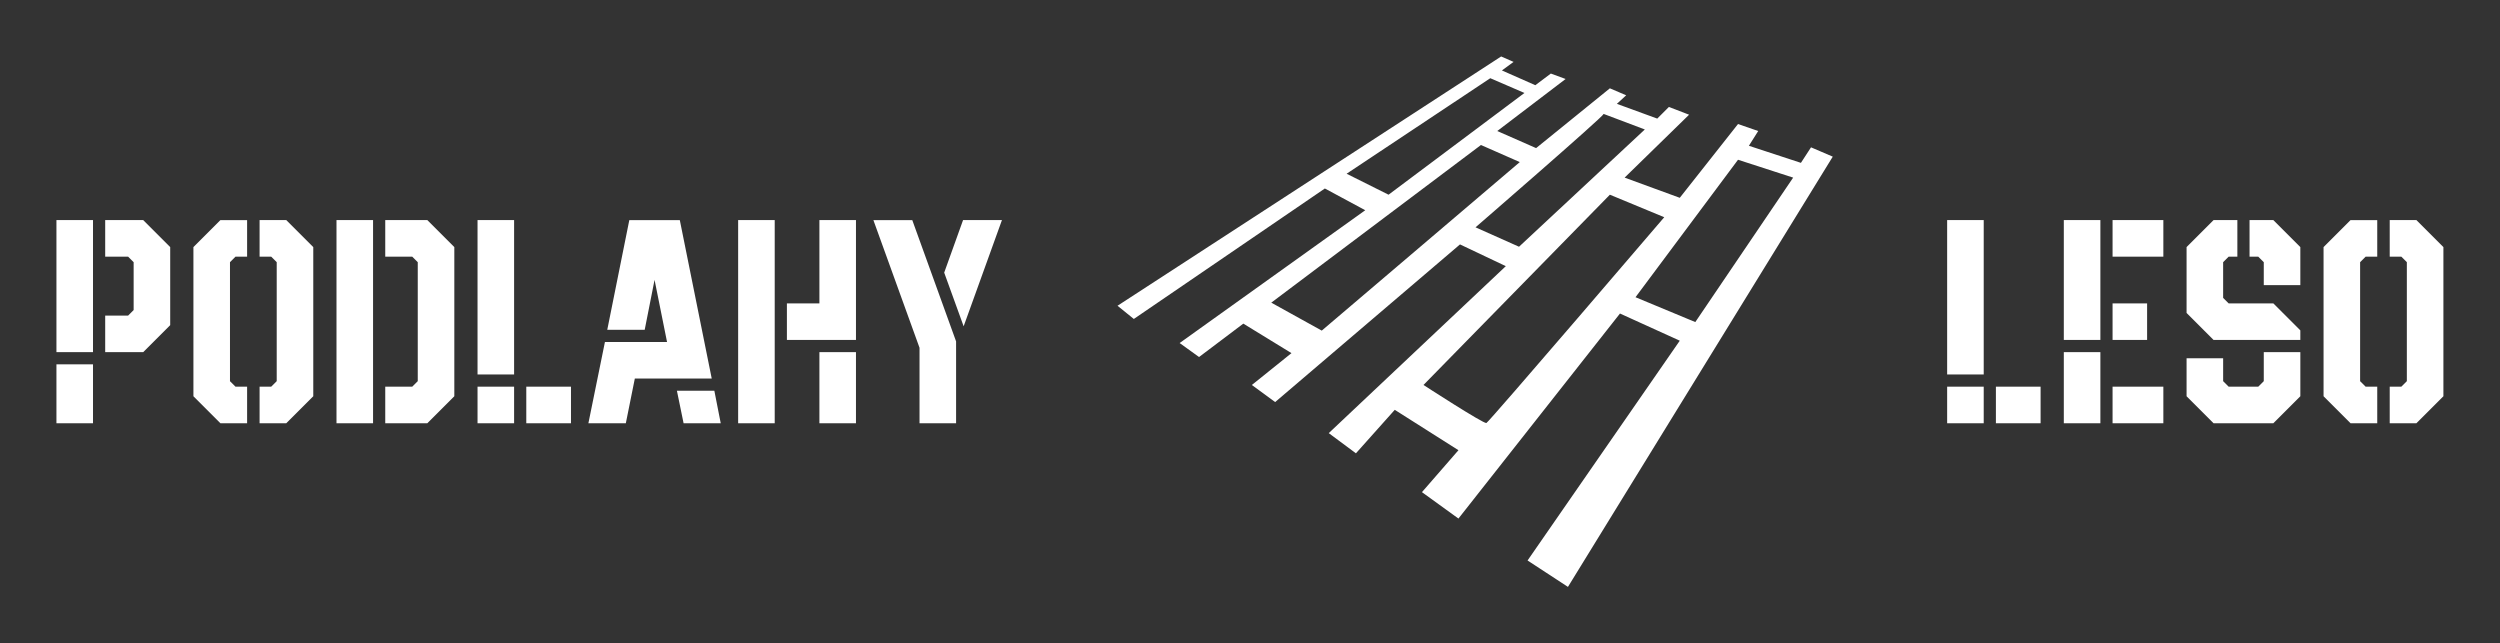 
        <svg xmlns="http://www.w3.org/2000/svg" xmlns:xlink="http://www.w3.org/1999/xlink" version="1.1" width="3141.863" height="808.336" viewBox="0 0 3141.863 808.336">
			
			<rect x="0" y="0" width="3141.863" height="808.336" fill="#333333" stroke="none"/>
			
			<g transform="scale(7.093) translate(10, 10)">
				<defs id="SvgjsDefs1871"/><g id="SvgjsG1872" featureKey="nameLeftFeature-0" transform="matrix(2.571,0,0,2.571,-2.057,13.571)" fill="#fff"><path d="M4.16 15.1 l0 -2.52 l1.58 0 l0.38 -0.38 l0 -3.3 l-0.38 -0.38 l-1.58 0 l0 -2.52 l2.62 0 l1.86 1.86 l0 5.38 l-1.86 1.86 l-2.62 0 z M0.8 20 l0 -4.06 l2.52 0 l0 4.06 l-2.52 0 z M0.8 15.1 l0 -9.1 l2.52 0 l0 9.1 l-2.52 0 z M14.8 20 l0 -2.52 l0.8 0 l0.38 -0.38 l0 -8.2 l-0.38 -0.38 l-0.8 0 l0 -2.52 l1.84 0 l1.86 1.86 l0 10.28 l-1.86 1.86 l-1.84 0 z M12.1 20 l-1.86 -1.86 l0 -10.28 l1.86 -1.86 l1.84 0 l0 2.52 l-0.8 0 l-0.38 0.38 l0 8.2 l0.38 0.38 l0.8 0 l0 2.52 l-1.84 0 z M23.46 20 l0 -2.52 l1.86 0 l0.38 -0.38 l0 -8.2 l-0.38 -0.38 l-1.86 0 l0 -2.52 l2.9 0 l1.86 1.86 l0 10.28 l-1.86 1.86 l-2.9 0 z M20.1 20 l0 -14 l2.52 0 l0 14 l-2.52 0 z M29.82 16.64 l0 -10.64 l2.52 0 l0 10.64 l-2.52 0 z M29.82 20 l0 -2.52 l2.52 0 l0 2.52 l-2.52 0 z M33.18 20 l0 -2.52 l3.08 0 l0 2.52 l-3.08 0 z M37.46 20 l1.14 -5.6 l4.28 0 l-0.86 -4.28 l-0.68 3.44 l-2.58 0 l1.52 -7.56 l3.48 0 l2.2 10.92 l-5.3 0 l-0.62 3.08 l-2.58 0 z M44.02 20 l-0.46 -2.24 l2.58 0 l0.44 2.24 l-2.56 0 z M51.14 14.26 l0 -2.52 l2.24 0 l0 -5.74 l2.52 0 l0 8.26 l-4.76 0 z M47.78 20 l0 -14 l2.52 0 l0 14 l-2.52 0 z M53.38 20 l0 -4.9 l2.52 0 l0 4.9 l-2.52 0 z M60.28 20 l0 -5.2 l-3.18 -8.8 l2.68 0 l3.02 8.36 l0 5.64 l-2.52 0 z M63.32 13.32 l-1.34 -3.7 l1.3 -3.62 l2.68 0 z"/></g><g id="SvgjsG1873" featureKey="inlineSymbolFeature-0" transform="matrix(1.376,0,0,1.376,182.085,-21.736)" fill="#fff"><path xmlns="http://www.w3.org/2000/svg" d="M93.6,27.5l-1.3,2l-6.7-2.2l1.2-1.9l-2.6-0.9L76.7,34l-7.1-2.6l8.3-8.1l-2.6-1l-1.5,1.5l-5.2-1.9l1.2-1.1l-2.1-0.9l-9.5,7.7  l-5-2.2l8.8-6.7l-1.9-0.7l-2,1.5l-4.3-1.9l1.5-1.1l-1.6-0.7L4.3,47.9l2.1,1.7L31,32.8l5.2,2.8L12.3,52.7l2.5,1.8l5.7-4.3l6.2,3.8  l-5.1,4.1l3,2.2L48.4,40l5.9,2.8L31.5,64.3l3.5,2.6l5-5.6l8.2,5.2l-4.7,5.4l4.7,3.4L69,48.9l7.7,3.5L57.1,80.7l5.2,3.4l34.1-55.4  L93.6,27.5z M33.8,30.9l18.5-12.3l4.4,1.9L39.2,33.6L33.8,30.9z M30.6,51.1l-6.5-3.6l27-20.3l5,2.2L30.6,51.1z M50.4,37.8  c0,0,16.4-14.2,16.5-14.6l5.3,2L56,40.3L50.4,37.8z M51.8,63c-0.4,0.1-8.1-4.9-8.1-4.9s23.9-24.4,24-24.5l7,2.9  C74.7,36.5,52.2,62.8,51.8,63z M78.7,50L71,46.8l13.2-17.7l7.1,2.3L78.7,50z"/></g><g id="SvgjsG1874" featureKey="nameRightFeature-0" transform="matrix(2.571,0,0,2.571,323.171,13.571)" fill="#fff"><path d="M4.6 16.64 l0 -10.64 l2.52 0 l0 10.64 l-2.52 0 z M4.6 20 l0 -2.52 l2.52 0 l0 2.52 l-2.52 0 z M7.96 20 l0 -2.52 l3.08 0 l0 2.52 l-3.08 0 z M12.64 14.26 l0 -8.26 l2.52 0 l0 8.26 l-2.52 0 z M12.64 20 l0 -4.9 l2.52 0 l0 4.9 l-2.52 0 z M16 20 l0 -2.52 l3.5 0 l0 2.52 l-3.5 0 z M16 14.26 l0 -2.52 l2.38 0 l0 2.52 l-2.38 0 z M16 8.52 l0 -2.52 l3.5 0 l0 2.52 l-3.5 0 z M22.96 14.26 l-1.86 -1.86 l0 -4.54 l1.86 -1.86 l1.64 0 l0 2.52 l-0.6 0 l-0.38 0.38 l0 2.46 l0.38 0.38 l3.08 0 l1.86 1.86 l0 0.66 l-5.98 0 z M22.96 20 l-1.86 -1.86 l0 -2.62 l2.52 0 l0 1.58 l0.38 0.38 l2.04 0 l0.38 -0.38 l0 -2 l2.52 0 l0 3.04 l-1.86 1.86 l-4.12 0 z M26.42 10.48 l0 -1.58 l-0.38 -0.38 l-0.6 0 l0 -2.52 l1.64 0 l1.86 1.86 l0 2.62 l-2.52 0 z M35.1 20 l0 -2.52 l0.8 0 l0.38 -0.38 l0 -8.2 l-0.38 -0.38 l-0.8 0 l0 -2.52 l1.84 0 l1.86 1.86 l0 10.28 l-1.86 1.86 l-1.84 0 z M32.4 20 l-1.86 -1.86 l0 -10.28 l1.86 -1.86 l1.84 0 l0 2.52 l-0.8 0 l-0.38 0.38 l0 8.2 l0.38 0.38 l0.8 0 l0 2.52 l-1.84 0 z"/></g>
			</g>
		</svg>
	